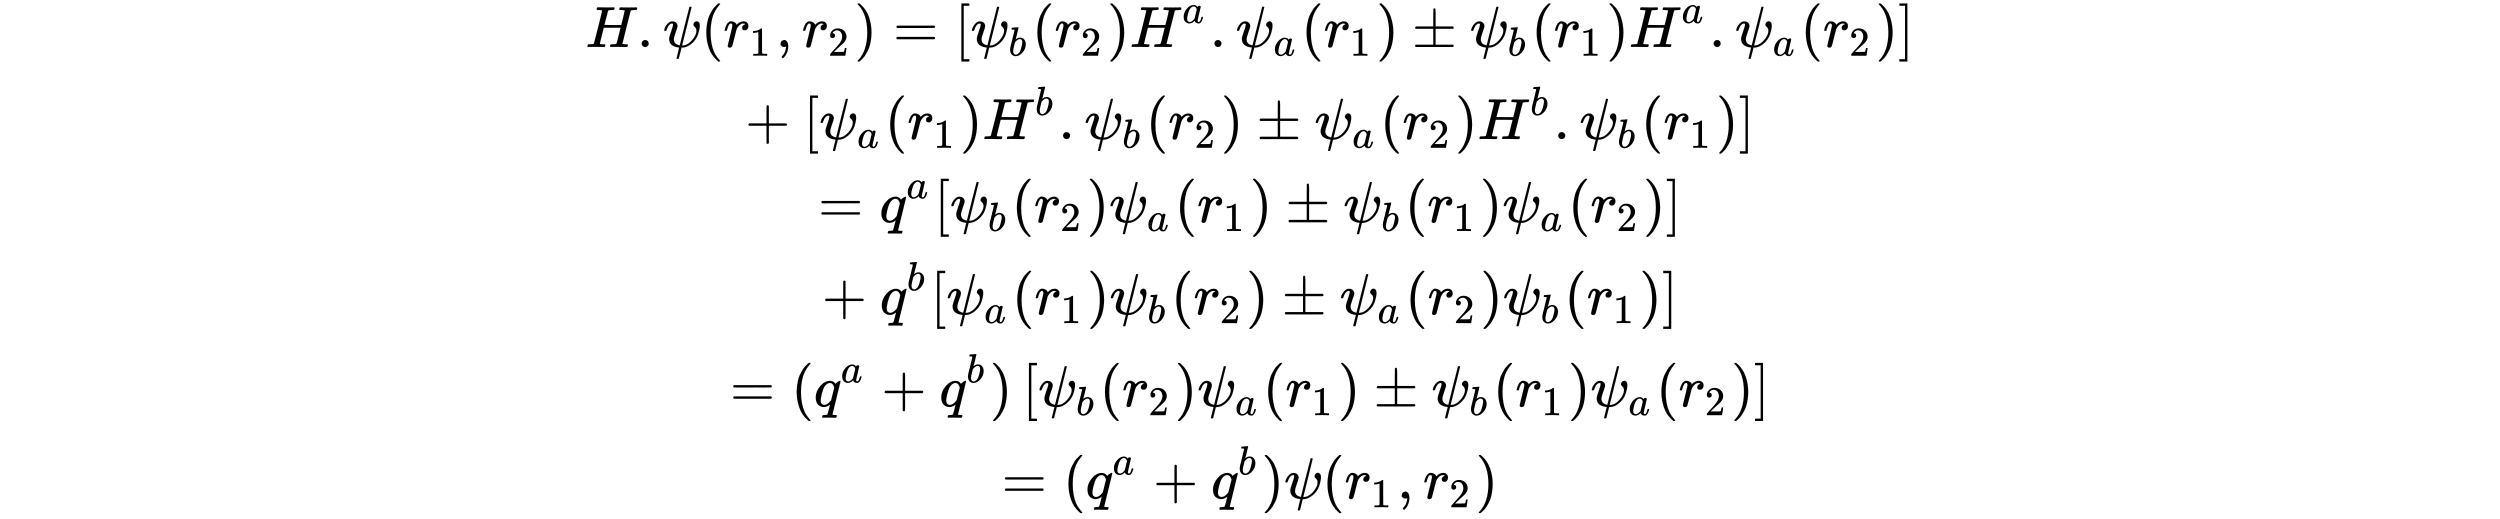 <svg xmlns="http://www.w3.org/2000/svg" xmlns:xlink="http://www.w3.org/1999/xlink" style="vertical-align:-18.88ex;max-width:80000px" width="100ex" height="20.759ex" viewBox="0 -809.3 43055.4 8938"><defs><path id="i" stroke-width="1" d="M60 749l4 1h22l28-24q94-85 137-212t43-264q0-68-10-131T261 12t-37-88-38-67-41-51-32-33-23-19l-4-4H63q-3 0-5 3t-3 9q1 1 11 13Q221-64 221 250T66 725q-10 12-11 13 0 8 5 11z"/><path id="a" stroke-width="1" d="M228 637q-34 0-36 4-1 2-1 8 0 24 11 33 2 1 17 1 41-2 136-2h63q29 0 45 1t20 0q16 0 16-10 0-2-2-14-5-17-10-20h-14q-4 0-9-1t-9 0q-39-1-50-3t-18-11q-3-4-32-123-7-26-15-58t-12-47l-4-15q0-2 145-2h145l1 3q0 3 31 123 28 115 28 123t-57 10q-23 0-30 2t-7 9q0 2 2 12 4 17 6 19t16 3q5 0 42-1t94-1q62 0 95 1t36 1q17 0 17-10 0-27-12-34h-14q-4 0-9-1t-9 0q-39-1-50-3t-18-11q-3-5-72-283T634 58q0-7 4-7 8-3 54-5h31q6-8 6-9t-3-18q-4-13-10-19h-15q-37 2-134 2H458q-17 0-21-1-17 0-17 9 0 5 3 14 5 19 10 21 4 1 15 1h6q27 0 60 3 6 1 8 1t6 5 6 9 6 18 7 28 11 43q7 28 11 45 33 132 33 133t-145 1H312l-33-135Q245 63 245 58q0-7 8-9t50-3h31q6-8 6-9t-3-18q-4-13-10-19h-15q-37 2-134 2H69Q52 2 48 1q-17 0-17 9 0 2 3 14 5 19 10 21 4 1 15 1h6q27 0 60 3 14 3 19 12 3 4 72 278t69 289q0 7-57 9z"/><path id="c" stroke-width="1" d="M161 441q41 0 65-24t24-59q0-20-32-106t-31-125q3-42 27-66 21-18 43-24 18-8 31-8h1l82 331q84 331 85 332 3 2 16 2 20 0 20-7 0-9-81-331-82-328-82-329t6-1q86 0 163 88t78 164q0 24-8 41t-18 24-18 18-8 23q0 21 17 40t42 19q19 0 35-18t16-59q0-29-11-78t-18-68q-32-95-113-163T329-11h-10l-23-93q-24-94-24-95-2-6-20-6h-13q-6 6-6 8 0 5 23 95t23 93q-7 1-14 1-159 22-159 147 0 35 33 125t34 115v14q0 3-4 7t-11 4h-4q-23 0-42-19t-30-41-17-42-8-22q-2-2-16-2H27q-6 6-6 9 0 12 13 46t48 71 79 37z"/><path id="d" stroke-width="1" d="M94 250q0 69 10 131t23 107 37 88 38 67 42 52 33 34 25 21h17q14 0 14-9 0-3-17-21t-41-53-49-86-42-138-17-193 17-192 41-139 49-86 42-53 17-21q0-9-15-9h-16l-28 24q-94 85-137 212T94 250z"/><path id="e" stroke-width="1" d="M21 287q1 3 2 8t5 22 10 31 15 33 20 30 26 22 33 9q29 0 51-12t31-22 11-20q2-6 3-6t8 7q48 52 111 52h3q48 0 72-41 8-19 8-37 0-30-13-48t-26-23-25-4q-20 0-32 11t-12 29q0 48 56 64-22 13-36 13-56 0-103-74-10-16-15-33t-34-133Q156 25 151 16q-13-27-43-27-13 0-21 6T76 7t-2 10q0 13 40 172t40 177q0 39-26 39-21 0-36-28t-24-61-11-36q-2-2-16-2H27q-6 6-6 9z"/><path id="f" stroke-width="1" d="M213 578l-13-5q-14-5-40-10t-58-7H83v46h19q47 2 87 15t56 24 28 22q2 3 12 3 9 0 17-6V361l1-300q7-7 12-9t24-4 62-2h26V0h-11q-21 3-159 3-136 0-157-3H88v46h64q16 0 25 1t16 3 8 2 6 5 6 4v517z"/><path id="g" stroke-width="1" d="M78 35v25l16 43 43 18q28 0 50-25t23-88q0-35-9-68t-21-57-26-41-24-27-13-9q-4 0-13 9t-9 13q0 4 11 16t25 30 26 50 16 73V9l-1-1q-2-1-5-2t-6-3-9-2-12-1q-27 0-44 17z"/><path id="h" stroke-width="1" d="M109 429q-27 0-43 18t-16 44q0 71 53 123t132 52q91 0 152-56t62-145q0-43-20-82t-48-68-80-74q-36-31-100-92l-59-56 76-1q157 0 167 5 7 2 24 89v3h40v-3q-1-3-13-91T421 3V0H50v31q0 7 6 15t30 35q29 32 50 56 9 10 34 37t34 37 29 33 28 34 23 30 21 32 15 29 13 32 7 30 3 33q0 63-34 109t-97 46q-33 0-58-17t-35-33-10-19q0-1 5-1 18 0 37-14t19-46q0-25-16-42t-45-18z"/><path id="b" stroke-width="1" d="M78 60q0 24 17 42t43 18q24 0 42-16t19-43q0-25-17-43T139 0 96 17 78 60z"/><path id="j" stroke-width="1" d="M56 347q0 13 14 20h637q15-8 15-20 0-11-14-19l-318-1H72q-16 5-16 20zm0-194q0 15 16 20h636q14-10 14-20 0-13-15-20H70q-14 7-14 20z"/><path id="k" stroke-width="1" d="M118-250V750h137v-40h-97v-920h97v-40H118z"/><path id="l" stroke-width="1" d="M73 647q0 10 4 23t12 13q1 0 72 5t73 6q12 0 12-9t-34-143q-8-34-17-70t-15-54l-4-19q0-3 6 3 49 40 101 40 62 0 100-46t39-116q0-111-79-201T173-11q-50 0-91 38T40 150v9q0 21 8 58t49 197q50 197 50 209t-38 14H83q-3 0-7 3t-3 7zm263-322v6q0 74-61 74-17 0-35-8t-33-21-26-24-18-22l-6-8-21-86q-22-86-22-122 0-48 24-72 16-16 40-16 33 0 67 32 25 23 40 56t33 105q18 72 18 106z"/><path id="m" stroke-width="1" d="M33 157q0 101 76 192t171 92q51 0 90-49 16 30 46 30 13 0 23-8t10-20q0-13-37-160T374 68q0-25 7-33t21-9q9 1 20 9 21 20 41 96 6 20 10 21 2 1 10 1h4q19 0 19-9 0-6-5-27t-20-54-32-50Q436 0 417-8q-8-2-24-2-34 0-57 15t-30 31l-6 15q-1 1-4-1l-4-4q-59-56-120-56-55 0-97 40T33 157zm318 171q0 6-5 22t-23 35-46 20q-35 0-67-31t-50-81q-29-79-41-164v-11q0-8-1-12 0-45 18-62t43-18q38 0 75 33t44 51q2 4 27 107t26 111z"/><path id="n" stroke-width="1" d="M56 320v13l14 20h299v149q0 149 2 153 5 11 17 11 14 0 17-12t4-58V353h298q15-8 15-20 0-13-15-20H409V40h298q15-8 15-20T707 0H70Q56 7 56 20t14 20h299v273H70q-14 7-14 20z"/><path id="o" stroke-width="1" d="M22 710v40h137V-250H22v40h97v920H22z"/><path id="p" stroke-width="1" d="M56 237v13l14 20h299v150l1 150q10 13 19 13 13 0 20-15V270h298q15-8 15-20t-15-20H409V-68q-8-14-18-14h-4q-12 0-18 14v298H70q-14 7-14 20z"/><path id="q" stroke-width="1" d="M33 157q0 101 76 192t171 92q60 0 92-52 1 1 5 6t11 11 16 12q34 24 46 24 4 0 7-3t3-5q0-9-69-285-71-284-71-288 0-8 45-9h25q6-8 6-9t-3-18q-4-13-10-19h-13q-31 2-108 2h-88q-14 0-17-1-14 0-14 8 0 3 2 15 4 16 7 19t20 3q48 0 58 7 8 5 28 88t21 85q0 1-7-3-48-39-100-39-55 0-97 40T33 157zm319 169q-23 79-75 79-35 0-67-31t-50-81q-29-79-41-164v-11q0-8-1-12 0-45 18-62t43-18q54 0 111 72l8 11 54 217z"/></defs><g fill="currentColor" stroke="currentColor" stroke-width="0"><g transform="matrix(1 0 0 -1 10085 0)"><use xlink:href="#a"/><use x="888" xlink:href="#b"/><use x="1333" xlink:href="#c"/><use x="1985" xlink:href="#d"/><g transform="translate(2374)"><use xlink:href="#e"/><use x="638" y="-213" transform="scale(.707)" xlink:href="#f"/></g><use x="3280" xlink:href="#g"/><g transform="translate(3725)"><use xlink:href="#e"/><use x="638" y="-213" transform="scale(.707)" xlink:href="#h"/></g><use x="4630" xlink:href="#i"/><use x="5297" xlink:href="#j"/><use x="6354" xlink:href="#k"/><g transform="translate(6632)"><use xlink:href="#c"/><use x="921" y="-213" transform="scale(.707)" xlink:href="#l"/></g><use x="7687" xlink:href="#d"/><g transform="translate(8077)"><use xlink:href="#e"/><use x="638" y="-213" transform="scale(.707)" xlink:href="#h"/></g><use x="8982" xlink:href="#i"/><g transform="translate(9372)"><use xlink:href="#a"/><use x="1280" y="583" transform="scale(.707)" xlink:href="#m"/></g><use x="10752" xlink:href="#b"/><g transform="translate(11197)"><use xlink:href="#c"/><use x="921" y="-213" transform="scale(.707)" xlink:href="#m"/></g><use x="12323" xlink:href="#d"/><g transform="translate(12712)"><use xlink:href="#e"/><use x="638" y="-213" transform="scale(.707)" xlink:href="#f"/></g><use x="13618" xlink:href="#i"/><use x="14230" xlink:href="#n"/><g transform="translate(15230)"><use xlink:href="#c"/><use x="921" y="-213" transform="scale(.707)" xlink:href="#l"/></g><use x="16286" xlink:href="#d"/><g transform="translate(16675)"><use xlink:href="#e"/><use x="638" y="-213" transform="scale(.707)" xlink:href="#f"/></g><use x="17580" xlink:href="#i"/><g transform="translate(17970)"><use xlink:href="#a"/><use x="1280" y="583" transform="scale(.707)" xlink:href="#m"/></g><use x="19350" xlink:href="#b"/><g transform="translate(19795)"><use xlink:href="#c"/><use x="921" y="-213" transform="scale(.707)" xlink:href="#m"/></g><use x="20921" xlink:href="#d"/><g transform="translate(21311)"><use xlink:href="#e"/><use x="638" y="-213" transform="scale(.707)" xlink:href="#h"/></g><use x="22216" xlink:href="#i"/><use x="22605" xlink:href="#o"/></g><g transform="matrix(1 0 0 -1 12832 1586)"><use xlink:href="#p"/><use x="1000" xlink:href="#k"/><g transform="translate(1279)"><use xlink:href="#c"/><use x="921" y="-213" transform="scale(.707)" xlink:href="#m"/></g><use x="2405" xlink:href="#d"/><g transform="translate(2794)"><use xlink:href="#e"/><use x="638" y="-213" transform="scale(.707)" xlink:href="#f"/></g><use x="3700" xlink:href="#i"/><g transform="translate(4089)"><use xlink:href="#a"/><use x="1280" y="583" transform="scale(.707)" xlink:href="#l"/></g><use x="5398" xlink:href="#b"/><g transform="translate(5844)"><use xlink:href="#c"/><use x="921" y="-213" transform="scale(.707)" xlink:href="#l"/></g><use x="6899" xlink:href="#d"/><g transform="translate(7288)"><use xlink:href="#e"/><use x="638" y="-213" transform="scale(.707)" xlink:href="#h"/></g><use x="8194" xlink:href="#i"/><use x="8805" xlink:href="#n"/><g transform="translate(9806)"><use xlink:href="#c"/><use x="921" y="-213" transform="scale(.707)" xlink:href="#m"/></g><use x="10932" xlink:href="#d"/><g transform="translate(11322)"><use xlink:href="#e"/><use x="638" y="-213" transform="scale(.707)" xlink:href="#h"/></g><use x="12227" xlink:href="#i"/><g transform="translate(12616)"><use xlink:href="#a"/><use x="1280" y="583" transform="scale(.707)" xlink:href="#l"/></g><use x="13926" xlink:href="#b"/><g transform="translate(14371)"><use xlink:href="#c"/><use x="921" y="-213" transform="scale(.707)" xlink:href="#l"/></g><use x="15426" xlink:href="#d"/><g transform="translate(15816)"><use xlink:href="#e"/><use x="638" y="-213" transform="scale(.707)" xlink:href="#f"/></g><use x="16721" xlink:href="#i"/><use x="17111" xlink:href="#o"/></g><g transform="matrix(1 0 0 -1 14090 3019)"><use xlink:href="#j"/><g transform="translate(1056)"><use xlink:href="#q"/><use x="657" y="583" transform="scale(.707)" xlink:href="#m"/></g><use x="1995" xlink:href="#k"/><g transform="translate(2273)"><use xlink:href="#c"/><use x="921" y="-213" transform="scale(.707)" xlink:href="#l"/></g><use x="3329" xlink:href="#d"/><g transform="translate(3718)"><use xlink:href="#e"/><use x="638" y="-213" transform="scale(.707)" xlink:href="#h"/></g><use x="4624" xlink:href="#i"/><g transform="translate(5013)"><use xlink:href="#c"/><use x="921" y="-213" transform="scale(.707)" xlink:href="#m"/></g><use x="6139" xlink:href="#d"/><g transform="translate(6528)"><use xlink:href="#e"/><use x="638" y="-213" transform="scale(.707)" xlink:href="#f"/></g><use x="7434" xlink:href="#i"/><use x="8046" xlink:href="#n"/><g transform="translate(9046)"><use xlink:href="#c"/><use x="921" y="-213" transform="scale(.707)" xlink:href="#l"/></g><use x="10102" xlink:href="#d"/><g transform="translate(10491)"><use xlink:href="#e"/><use x="638" y="-213" transform="scale(.707)" xlink:href="#f"/></g><use x="11396" xlink:href="#i"/><g transform="translate(11786)"><use xlink:href="#c"/><use x="921" y="-213" transform="scale(.707)" xlink:href="#m"/></g><use x="12912" xlink:href="#d"/><g transform="translate(13301)"><use xlink:href="#e"/><use x="638" y="-213" transform="scale(.707)" xlink:href="#h"/></g><use x="14207" xlink:href="#i"/><use x="14596" xlink:href="#o"/></g><g transform="matrix(1 0 0 -1 14153 4605)"><use xlink:href="#p"/><g transform="translate(1000)"><use xlink:href="#q"/><use x="657" y="583" transform="scale(.707)" xlink:href="#l"/></g><use x="1869" xlink:href="#k"/><g transform="translate(2147)"><use xlink:href="#c"/><use x="921" y="-213" transform="scale(.707)" xlink:href="#m"/></g><use x="3273" xlink:href="#d"/><g transform="translate(3663)"><use xlink:href="#e"/><use x="638" y="-213" transform="scale(.707)" xlink:href="#f"/></g><use x="4568" xlink:href="#i"/><g transform="translate(4957)"><use xlink:href="#c"/><use x="921" y="-213" transform="scale(.707)" xlink:href="#l"/></g><use x="6013" xlink:href="#d"/><g transform="translate(6402)"><use xlink:href="#e"/><use x="638" y="-213" transform="scale(.707)" xlink:href="#h"/></g><use x="7308" xlink:href="#i"/><use x="7919" xlink:href="#n"/><g transform="translate(8920)"><use xlink:href="#c"/><use x="921" y="-213" transform="scale(.707)" xlink:href="#m"/></g><use x="10046" xlink:href="#d"/><g transform="translate(10435)"><use xlink:href="#e"/><use x="638" y="-213" transform="scale(.707)" xlink:href="#h"/></g><use x="11341" xlink:href="#i"/><g transform="translate(11730)"><use xlink:href="#c"/><use x="921" y="-213" transform="scale(.707)" xlink:href="#l"/></g><use x="12786" xlink:href="#d"/><g transform="translate(13175)"><use xlink:href="#e"/><use x="638" y="-213" transform="scale(.707)" xlink:href="#f"/></g><use x="14080" xlink:href="#i"/><use x="14470" xlink:href="#o"/></g><g transform="matrix(1 0 0 -1 12571 6191)"><use xlink:href="#j"/><use x="1056" xlink:href="#d"/><g transform="translate(1445)"><use xlink:href="#q"/><use x="657" y="583" transform="scale(.707)" xlink:href="#m"/></g><use x="2607" xlink:href="#p"/><g transform="translate(3607)"><use xlink:href="#q"/><use x="657" y="583" transform="scale(.707)" xlink:href="#l"/></g><use x="4476" xlink:href="#i"/><g transform="translate(5032)"><use xlink:href="#k"/><g transform="translate(278)"><use xlink:href="#c"/><use x="921" y="-213" transform="scale(.707)" xlink:href="#l"/></g><use x="1333" xlink:href="#d"/><g transform="translate(1723)"><use xlink:href="#e"/><use x="638" y="-213" transform="scale(.707)" xlink:href="#h"/></g><use x="2628" xlink:href="#i"/><g transform="translate(3018)"><use xlink:href="#c"/><use x="921" y="-213" transform="scale(.707)" xlink:href="#m"/></g><use x="4144" xlink:href="#d"/><g transform="translate(4533)"><use xlink:href="#e"/><use x="638" y="-213" transform="scale(.707)" xlink:href="#f"/></g><use x="5438" xlink:href="#i"/><use x="6050" xlink:href="#n"/><g transform="translate(7051)"><use xlink:href="#c"/><use x="921" y="-213" transform="scale(.707)" xlink:href="#l"/></g><use x="8106" xlink:href="#d"/><g transform="translate(8496)"><use xlink:href="#e"/><use x="638" y="-213" transform="scale(.707)" xlink:href="#f"/></g><use x="9401" xlink:href="#i"/><g transform="translate(9790)"><use xlink:href="#c"/><use x="921" y="-213" transform="scale(.707)" xlink:href="#m"/></g><use x="10916" xlink:href="#d"/><g transform="translate(11306)"><use xlink:href="#e"/><use x="638" y="-213" transform="scale(.707)" xlink:href="#h"/></g><use x="12211" xlink:href="#i"/><use x="12601" xlink:href="#o"/></g></g><g transform="matrix(1 0 0 -1 17251 7777)"><use xlink:href="#j"/><use x="1056" xlink:href="#d"/><g transform="translate(1445)"><use xlink:href="#q"/><use x="657" y="583" transform="scale(.707)" xlink:href="#m"/></g><use x="2607" xlink:href="#p"/><g transform="translate(3607)"><use xlink:href="#q"/><use x="657" y="583" transform="scale(.707)" xlink:href="#l"/></g><use x="4476" xlink:href="#i"/><use x="4865" xlink:href="#c"/><use x="5517" xlink:href="#d"/><g transform="translate(5906)"><use xlink:href="#e"/><use x="638" y="-213" transform="scale(.707)" xlink:href="#f"/></g><use x="6812" xlink:href="#g"/><g transform="translate(7257)"><use xlink:href="#e"/><use x="638" y="-213" transform="scale(.707)" xlink:href="#h"/></g><use x="8162" xlink:href="#i"/></g></g></svg>